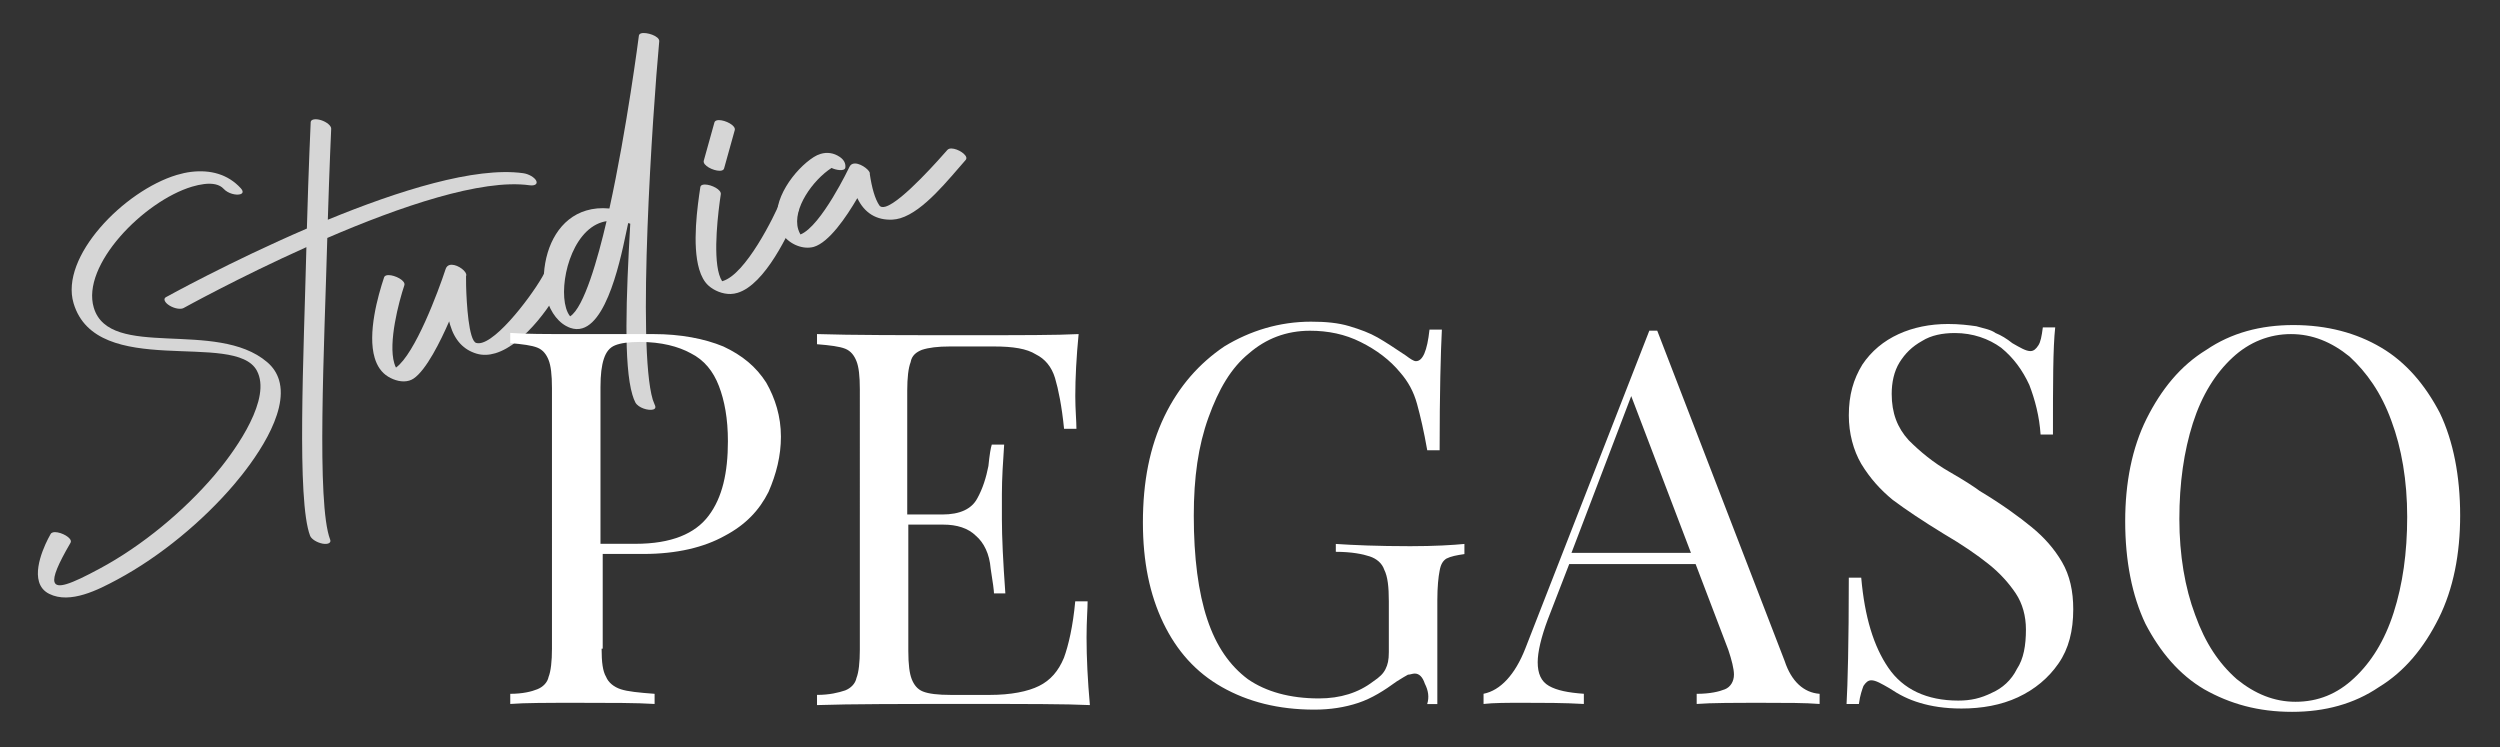 <?xml version="1.0" encoding="utf-8"?>
<!-- Generator: Adobe Illustrator 16.0.0, SVG Export Plug-In . SVG Version: 6.00 Build 0)  -->
<!DOCTYPE svg PUBLIC "-//W3C//DTD SVG 1.1//EN" "http://www.w3.org/Graphics/SVG/1.1/DTD/svg11.dtd">
<svg version="1.1" xmlns="http://www.w3.org/2000/svg" xmlns:xlink="http://www.w3.org/1999/xlink" x="0px" y="0px"
	 width="115.574px" height="34.532px" viewBox="42.147 9.462 115.574 34.532" enable-background="new 42.147 9.462 115.574 34.532"
	 xml:space="preserve">
<rect x="42.147" y="9.462" width="115.574" height="34.532" fill="#333333" stroke="none"/>
<g id="Livello_1_copia_2">
	<g id="Livello_2_2_">
	</g>
	<g id="Livello_1_2_">
		<g>
			<g>
				<path fill="#FFFFFF" d="M69.959,39.451c0,0.626,0.053,1.043,0.208,1.303c0.104,0.262,0.366,0.471,0.679,0.572
					c0.313,0.104,0.835,0.157,1.563,0.211v0.469c-0.832-0.053-2.033-0.053-3.544-0.053c-1.407,0-2.452,0-3.129,0.053v-0.469
					c0.573,0,0.989-0.104,1.251-0.211c0.261-0.103,0.47-0.313,0.521-0.572c0.104-0.26,0.156-0.729,0.156-1.303V27.407
					c0-0.625-0.052-1.042-0.156-1.303c-0.103-0.26-0.261-0.469-0.521-0.572c-0.262-0.105-0.678-0.157-1.251-0.209v-0.471
					c0.677,0.054,1.669,0.054,2.973,0.054c0.625,0,1.354,0,2.084,0c0.783,0,1.304,0,1.563,0c1.25,0,2.347,0.208,3.232,0.573
					c0.885,0.415,1.512,0.938,1.981,1.669c0.416,0.729,0.68,1.563,0.68,2.501c0,0.886-0.211,1.721-0.574,2.556
					c-0.42,0.834-1.043,1.512-2.034,2.033c-0.938,0.521-2.188,0.833-3.754,0.833H70.01v4.38H69.959L69.959,39.451z M74.911,33.298
					c0.627-0.833,0.887-1.979,0.887-3.439c0-1.043-0.156-1.878-0.417-2.555c-0.261-0.679-0.678-1.2-1.304-1.513
					c-0.573-0.313-1.355-0.521-2.347-0.521c-0.521,0-0.887,0.052-1.146,0.155c-0.261,0.105-0.418,0.313-0.521,0.625
					c-0.104,0.313-0.156,0.731-0.156,1.305v7.247h1.614C73.189,34.602,74.287,34.134,74.911,33.298z"/>
				<path fill="#FFFFFF" d="M92.378,38.929c0,0.938,0.051,1.981,0.154,3.129c-1.096-0.053-2.973-0.053-5.578-0.053
					c-3.129,0-5.475,0-7.037,0.053v-0.471c0.574,0,0.99-0.104,1.303-0.208c0.262-0.104,0.469-0.312,0.521-0.573
					c0.105-0.261,0.156-0.729,0.156-1.305V27.461c0-0.626-0.051-1.043-0.156-1.303c-0.104-0.262-0.26-0.471-0.521-0.575
					c-0.262-0.103-0.678-0.157-1.303-0.208v-0.469c1.617,0.052,3.961,0.052,7.037,0.052c2.398,0,4.066,0,5.057-0.052
					c-0.102,1.042-0.154,2.031-0.154,2.867c0,0.626,0.053,1.146,0.053,1.512h-0.572c-0.104-1.043-0.262-1.824-0.418-2.348
					c-0.158-0.521-0.467-0.887-0.887-1.093c-0.416-0.262-1.043-0.365-1.932-0.365H86.07c-0.572,0-0.988,0.053-1.303,0.156
					c-0.26,0.104-0.471,0.261-0.523,0.573c-0.104,0.261-0.156,0.729-0.156,1.305v5.734h1.615c0.836,0,1.357-0.26,1.615-0.73
					c0.264-0.468,0.42-0.989,0.523-1.511c0.053-0.521,0.104-0.834,0.156-0.991h0.572c-0.053,0.781-0.105,1.566-0.105,2.295v1.146
					c0,0.834,0.055,1.979,0.16,3.438h-0.525c0-0.102-0.051-0.519-0.154-1.146c-0.053-0.678-0.313-1.198-0.676-1.511
					c-0.367-0.364-0.889-0.522-1.514-0.522h-1.617v5.841c0,0.624,0.055,1.043,0.158,1.304c0.104,0.26,0.26,0.469,0.521,0.571
					c0.262,0.104,0.68,0.157,1.303,0.157h1.773c0.99,0,1.773-0.157,2.293-0.417c0.521-0.26,0.889-0.679,1.148-1.303
					c0.209-0.574,0.416-1.46,0.521-2.608h0.572C92.429,37.574,92.378,38.148,92.378,38.929z"/>
				<path fill="#FFFFFF" d="M108.017,41.069c-0.104-0.313-0.26-0.469-0.467-0.469c-0.107,0-0.211,0.052-0.313,0.052
					c-0.105,0.052-0.262,0.154-0.523,0.313c-0.572,0.418-1.146,0.782-1.771,0.99c-0.625,0.209-1.305,0.313-2.033,0.313
					c-1.668,0-3.074-0.363-4.275-1.043c-1.199-0.678-2.086-1.668-2.713-2.973c-0.623-1.303-0.939-2.814-0.939-4.639
					c0-1.878,0.316-3.494,0.992-4.901c0.68-1.407,1.617-2.451,2.766-3.231c1.197-0.73,2.555-1.148,4.012-1.148
					c0.68,0,1.254,0.053,1.773,0.208c0.521,0.157,0.939,0.313,1.305,0.522c0.367,0.209,0.838,0.521,1.305,0.834
					c0.209,0.157,0.365,0.262,0.469,0.262c0.313,0,0.521-0.47,0.627-1.461h0.572c-0.053,1.043-0.104,2.92-0.104,5.581h-0.572
					c-0.156-0.889-0.313-1.564-0.471-2.139c-0.156-0.572-0.416-1.043-0.781-1.459c-0.469-0.573-1.094-1.043-1.826-1.406
					c-0.727-0.365-1.51-0.523-2.344-0.523c-1.098,0-2.035,0.367-2.816,1.043c-0.836,0.677-1.408,1.669-1.877,2.97
					c-0.471,1.306-0.678,2.766-0.678,4.536c0,1.929,0.207,3.545,0.625,4.796c0.418,1.253,1.043,2.14,1.879,2.766
					c0.832,0.572,1.928,0.887,3.283,0.887c0.99,0,1.824-0.262,2.504-0.782c0.311-0.209,0.467-0.364,0.572-0.573
					c0.104-0.209,0.154-0.417,0.154-0.781v-2.348c0-0.678-0.053-1.146-0.209-1.459c-0.104-0.312-0.363-0.521-0.678-0.624
					c-0.313-0.105-0.834-0.211-1.564-0.211v-0.364c0.781,0.053,1.93,0.104,3.441,0.104c1.146,0,1.98-0.053,2.504-0.104v0.469
					c-0.367,0.053-0.625,0.104-0.834,0.209c-0.16,0.104-0.262,0.261-0.314,0.572c-0.053,0.261-0.104,0.73-0.104,1.356v4.797h-0.469
					C108.226,41.693,108.177,41.38,108.017,41.069z"/>
				<path fill="#FFFFFF" d="M126.267,41.537v0.469c-0.68-0.053-1.512-0.053-2.607-0.053c-1.354,0-2.398,0-3.076,0.053v-0.469
					c0.625,0,1.043-0.104,1.305-0.21c0.258-0.104,0.418-0.364,0.418-0.678c0-0.261-0.104-0.678-0.262-1.147l-1.51-3.962h-5.844
					l-0.988,2.554c-0.313,0.836-0.469,1.514-0.469,1.982c0,0.521,0.156,0.887,0.521,1.095c0.365,0.209,0.887,0.313,1.613,0.364
					v0.471c-0.938-0.054-1.871-0.054-2.813-0.054c-0.732,0-1.355,0-1.824,0.054v-0.471c0.781-0.155,1.457-0.886,1.928-2.085
					l5.736-14.702h0.365l5.893,15.277C124.962,40.963,125.534,41.484,126.267,41.537z M117.558,27.773l-2.762,7.247h5.523
					L117.558,27.773z"/>
				<path fill="#FFFFFF" d="M129.447,40.337c0.676,0.99,1.771,1.513,3.23,1.513c0.574,0,1.043-0.104,1.564-0.365
					c0.471-0.208,0.887-0.572,1.146-1.095c0.313-0.47,0.418-1.096,0.418-1.824c0-0.625-0.158-1.2-0.469-1.669
					c-0.314-0.469-0.73-0.938-1.254-1.354c-0.52-0.417-1.197-0.887-2.084-1.406c-0.939-0.574-1.723-1.097-2.35-1.565
					c-0.57-0.468-1.043-0.988-1.457-1.667c-0.363-0.625-0.574-1.407-0.574-2.241c0-0.94,0.211-1.668,0.625-2.346
					c0.418-0.626,0.99-1.096,1.67-1.408c0.68-0.313,1.461-0.47,2.293-0.47c0.521,0,0.938,0.053,1.305,0.104
					c0.363,0.105,0.678,0.157,0.887,0.313c0.262,0.105,0.521,0.263,0.781,0.471c0.365,0.209,0.627,0.365,0.832,0.365
					c0.158,0,0.264-0.104,0.367-0.262c0.104-0.154,0.156-0.417,0.209-0.834h0.572c-0.104,0.939-0.104,2.606-0.104,4.955h-0.572
					c-0.053-0.836-0.26-1.618-0.521-2.296c-0.314-0.679-0.729-1.252-1.303-1.719c-0.574-0.417-1.307-0.679-2.139-0.679
					c-0.572,0-1.096,0.104-1.512,0.365c-0.469,0.262-0.781,0.573-1.043,0.989c-0.26,0.418-0.365,0.94-0.365,1.46
					c0,0.887,0.262,1.564,0.783,2.138c0.521,0.523,1.146,1.042,1.877,1.459c0.729,0.418,1.197,0.73,1.406,0.888
					c1.043,0.626,1.824,1.199,2.398,1.669s1.043,0.99,1.408,1.616c0.365,0.625,0.521,1.355,0.521,2.188
					c0,0.99-0.209,1.825-0.68,2.502c-0.469,0.679-1.094,1.198-1.875,1.564c-0.781,0.364-1.67,0.521-2.609,0.521
					c-0.779,0-1.406-0.104-1.928-0.262c-0.521-0.155-0.938-0.364-1.408-0.677c-0.363-0.207-0.627-0.366-0.834-0.366
					c-0.156,0-0.26,0.104-0.365,0.262c-0.053,0.155-0.158,0.417-0.211,0.835h-0.57c0.051-0.888,0.104-2.815,0.104-5.84h0.574
					C128.351,37.992,128.767,39.346,129.447,40.337z"/>
				<path fill="#FFFFFF" d="M152.23,25.532c1.146,0.677,2.031,1.719,2.711,3.022c0.623,1.304,0.938,2.919,0.938,4.743
					c0,1.773-0.314,3.39-0.99,4.746c-0.678,1.355-1.563,2.45-2.762,3.181c-1.15,0.781-2.504,1.146-4.018,1.146
					c-1.563,0-2.865-0.365-4.066-1.044c-1.148-0.676-2.031-1.719-2.711-3.023c-0.623-1.304-0.938-2.919-0.938-4.744
					c0-1.771,0.314-3.389,0.99-4.743c0.68-1.355,1.564-2.45,2.762-3.181c1.15-0.783,2.504-1.146,4.018-1.146
					C149.726,24.489,151.083,24.852,152.23,25.532z M145.349,26c-0.783,0.729-1.408,1.721-1.826,3.025
					c-0.414,1.304-0.625,2.763-0.625,4.432c0,1.668,0.26,3.181,0.73,4.431c0.469,1.306,1.096,2.241,1.928,2.974
					c0.836,0.678,1.723,1.043,2.711,1.043c1.045,0,1.934-0.365,2.713-1.097c0.783-0.729,1.406-1.72,1.824-3.022
					c0.418-1.305,0.627-2.764,0.627-4.433c0-1.67-0.26-3.181-0.729-4.432c-0.471-1.304-1.146-2.242-1.932-2.972
					c-0.834-0.678-1.721-1.042-2.711-1.042C147.07,24.906,146.13,25.27,145.349,26z"/>
			</g>
		</g>
	</g>
</g>
<g id="Livello_1">
	<g id="Livello_2">
	</g>
	<g opacity="0.8">
		<path fill="#FFFFFF" d="M44.587,34.076c0.244-0.072,0.768,0.163,0.831,0.374c0.011,0.036,0.009,0.071-0.01,0.104
			c-0.584,1-0.816,1.568-0.742,1.816c0.051,0.168,0.242,0.188,0.559,0.093c0.357-0.107,0.874-0.36,1.527-0.712
			c1.984-1.063,3.909-2.68,5.303-4.313c0.791-0.926,2.487-3.194,2.068-4.593c-0.026-0.085-0.059-0.167-0.101-0.246
			c-1.008-1.878-7.41,0.427-8.473-3.114c-0.646-2.15,2.327-5.201,4.772-5.936c0.224-0.066,0.443-0.115,0.656-0.141
			c0.894-0.108,1.704,0.104,2.302,0.758c0.043,0.048,0.068,0.089,0.079,0.125c0.023,0.076-0.022,0.127-0.103,0.151
			c-0.187,0.056-0.563-0.025-0.768-0.249c-0.191-0.209-0.514-0.27-0.904-0.222c-0.179,0.022-0.366,0.063-0.558,0.12
			c-2.235,0.671-5.132,3.63-4.542,5.597c0.729,2.432,5.671,0.515,8.012,2.513c0.283,0.24,0.458,0.522,0.551,0.831
			c0.469,1.563-1.207,3.808-2.091,4.843c-1.415,1.656-3.371,3.299-5.39,4.382c-0.433,0.232-0.977,0.519-1.534,0.686
			c-0.557,0.167-1.126,0.216-1.611-0.028c-0.256-0.128-0.401-0.325-0.47-0.557c-0.26-0.864,0.535-2.204,0.538-2.209
			C44.508,34.113,44.543,34.09,44.587,34.076z"/>
		<path fill="#FFFFFF" d="M56.995,15.019c0.261,0.084,0.469,0.26,0.463,0.394c-0.001,0.016-0.082,1.767-0.156,4.207
			c3.249-1.336,6.811-2.462,9.034-2.151c0.249,0.034,0.516,0.188,0.597,0.341c0.082,0.155-0.055,0.252-0.304,0.217
			c-2.218-0.311-6.014,0.996-9.351,2.435c-0.138,5.018-0.508,12.29,0.133,13.948c0.059,0.149-0.103,0.232-0.359,0.183
			c-0.256-0.05-0.51-0.211-0.568-0.36c-0.626-1.622-0.295-8.359-0.172-13.346c-3.145,1.412-5.665,2.809-5.681,2.817
			c-0.135,0.073-0.426,0.022-0.65-0.117c-0.225-0.139-0.298-0.313-0.163-0.387c0.017-0.009,2.965-1.643,6.516-3.172
			c0.077-2.806,0.176-4.901,0.176-4.918C56.515,14.975,56.732,14.935,56.995,15.019z"/>
		<path fill="#FFFFFF" d="M60.009,22.193c0.236-0.069,0.766,0.151,0.832,0.371c0.008,0.028,0.009,0.057-0.001,0.086
			c-0.263,0.788-0.75,2.651-0.466,3.604c0.021,0.073,0.048,0.142,0.079,0.202c0.885-0.643,1.952-3.509,2.297-4.56
			c0.034-0.101,0.097-0.157,0.177-0.181c0.267-0.08,0.71,0.206,0.771,0.413c0.011,0.039,0.01,0.071-0.006,0.102
			c-0.009,0.288,0.024,1.975,0.249,2.727c0.059,0.198,0.131,0.331,0.22,0.358c0.082,0.023,0.174,0.019,0.277-0.012
			c0.944-0.281,2.664-2.687,2.94-3.354c0.018-0.044,0.054-0.069,0.101-0.084c0.223-0.066,0.702,0.161,0.766,0.376
			c0.01,0.036,0.01,0.069-0.003,0.103c-0.427,1.021-1.82,3.038-3.195,3.448c-0.294,0.088-0.587,0.103-0.87,0.018
			c-0.589-0.177-1.004-0.603-1.221-1.33c-0.016-0.053-0.031-0.107-0.044-0.162c-0.391,0.904-1.059,2.254-1.645,2.645
			c-0.063,0.042-0.131,0.073-0.203,0.095c-0.311,0.093-0.679-0.006-0.971-0.183c-0.317-0.192-0.513-0.498-0.623-0.865
			c-0.34-1.137,0.148-2.871,0.434-3.726C59.919,22.238,59.957,22.21,60.009,22.193z"/>
		<path fill="#FFFFFF" d="M71.188,19.773c-0.21,0.926-0.804,4.474-2.122,4.867c-0.175,0.052-0.361,0.049-0.562-0.023
			c-0.51-0.184-0.894-0.691-1.084-1.33c-0.107-0.358-0.153-0.758-0.127-1.166c0.089-1.356,0.75-2.567,1.953-2.926
			c0.32-0.096,0.678-0.133,1.074-0.094c0.806-3.665,1.36-7.968,1.362-7.988c0.008-0.056,0.048-0.093,0.107-0.11
			c0.232-0.069,0.857,0.121,0.834,0.37c-0.308,3.327-1.035,14.1-0.299,16.566c0.036,0.119,0.087,0.203,0.116,0.298
			c0.024,0.083-0.018,0.134-0.097,0.157c-0.214,0.063-0.696-0.074-0.827-0.334c-0.049-0.097-0.094-0.214-0.133-0.346
			c-0.407-1.364-0.293-4.485-0.099-7.91C71.252,19.794,71.22,19.783,71.188,19.773z M69.983,19.732
			c-1.428,0.427-2.005,2.844-1.668,3.971c0.046,0.155,0.109,0.284,0.189,0.383c0.644-0.41,1.285-2.683,1.684-4.399
			C70.118,19.697,70.05,19.713,69.983,19.732z"/>
		<path fill="#FFFFFF" d="M74.629,18.006c0.233-0.069,0.768,0.142,0.835,0.368c0.007,0.024,0.009,0.046,0.005,0.069
			c-0.114,0.752-0.365,2.738-0.077,3.704c0.037,0.124,0.083,0.23,0.139,0.316c0.008-0.002,0.018-0.005,0.027-0.008
			c1.051-0.314,2.347-2.901,2.731-3.825c0.016-0.036,0.042-0.059,0.077-0.069c0.191-0.058,0.626,0.255,0.699,0.499
			c0.014,0.046,0.015,0.091-0.002,0.129c-0.43,1.03-1.542,3.43-2.823,3.812c-0.104,0.031-0.21,0.049-0.317,0.052
			c-0.363,0.008-0.758-0.147-1.027-0.391c-0.195-0.176-0.332-0.436-0.424-0.745c-0.339-1.136-0.079-2.947,0.051-3.803
			C74.531,18.058,74.571,18.022,74.629,18.006z M75.517,17.344c-0.235,0.069-0.767-0.148-0.833-0.37
			c-0.008-0.028-0.01-0.055-0.002-0.082l0.492-1.767c0.014-0.05,0.053-0.081,0.106-0.097c0.235-0.07,0.767,0.148,0.833,0.369
			c0.008,0.028,0.009,0.055,0.001,0.082l-0.492,1.767C75.609,17.296,75.571,17.327,75.517,17.344z"/>
		<path fill="#FFFFFF" d="M80.589,17.226c-0.854,0.55-1.824,1.886-1.542,2.834c0.025,0.084,0.061,0.165,0.105,0.241
			c0.959-0.381,2.261-3.115,2.265-3.124c0.038-0.078,0.095-0.125,0.161-0.144c0.275-0.082,0.729,0.247,0.777,0.413
			c0.008,0.021,0.006,0.037,0,0.052c0.051,0.339,0.111,0.624,0.182,0.861c0.074,0.249,0.16,0.444,0.256,0.59
			c0.057,0.088,0.16,0.104,0.295,0.064c0.773-0.231,2.59-2.319,2.855-2.619c0.023-0.026,0.055-0.044,0.088-0.055
			c0.242-0.071,0.723,0.181,0.785,0.391c0.012,0.045,0.006,0.089-0.027,0.127c-0.791,0.893-1.934,2.368-3.025,2.695
			c-0.119,0.034-0.238,0.056-0.354,0.063c-0.738,0.038-1.299-0.301-1.629-0.994c-0.518,0.886-1.307,2.043-2.011,2.253
			c-0.032,0.01-0.065,0.018-0.098,0.022c-0.505,0.088-1.095-0.191-1.388-0.661c-0.071-0.113-0.124-0.231-0.16-0.353
			c-0.342-1.147,0.768-2.603,1.641-3.158c0.104-0.067,0.213-0.116,0.322-0.149c0.293-0.087,0.598-0.049,0.878,0.139
			c0.187,0.126,0.283,0.29,0.263,0.49C81.205,17.406,80.773,17.319,80.589,17.226z"/>
	</g>
</g>
<g id="Livello_1_copia">
	<g id="Livello_2_1_">
	</g>
</g>
</svg>
